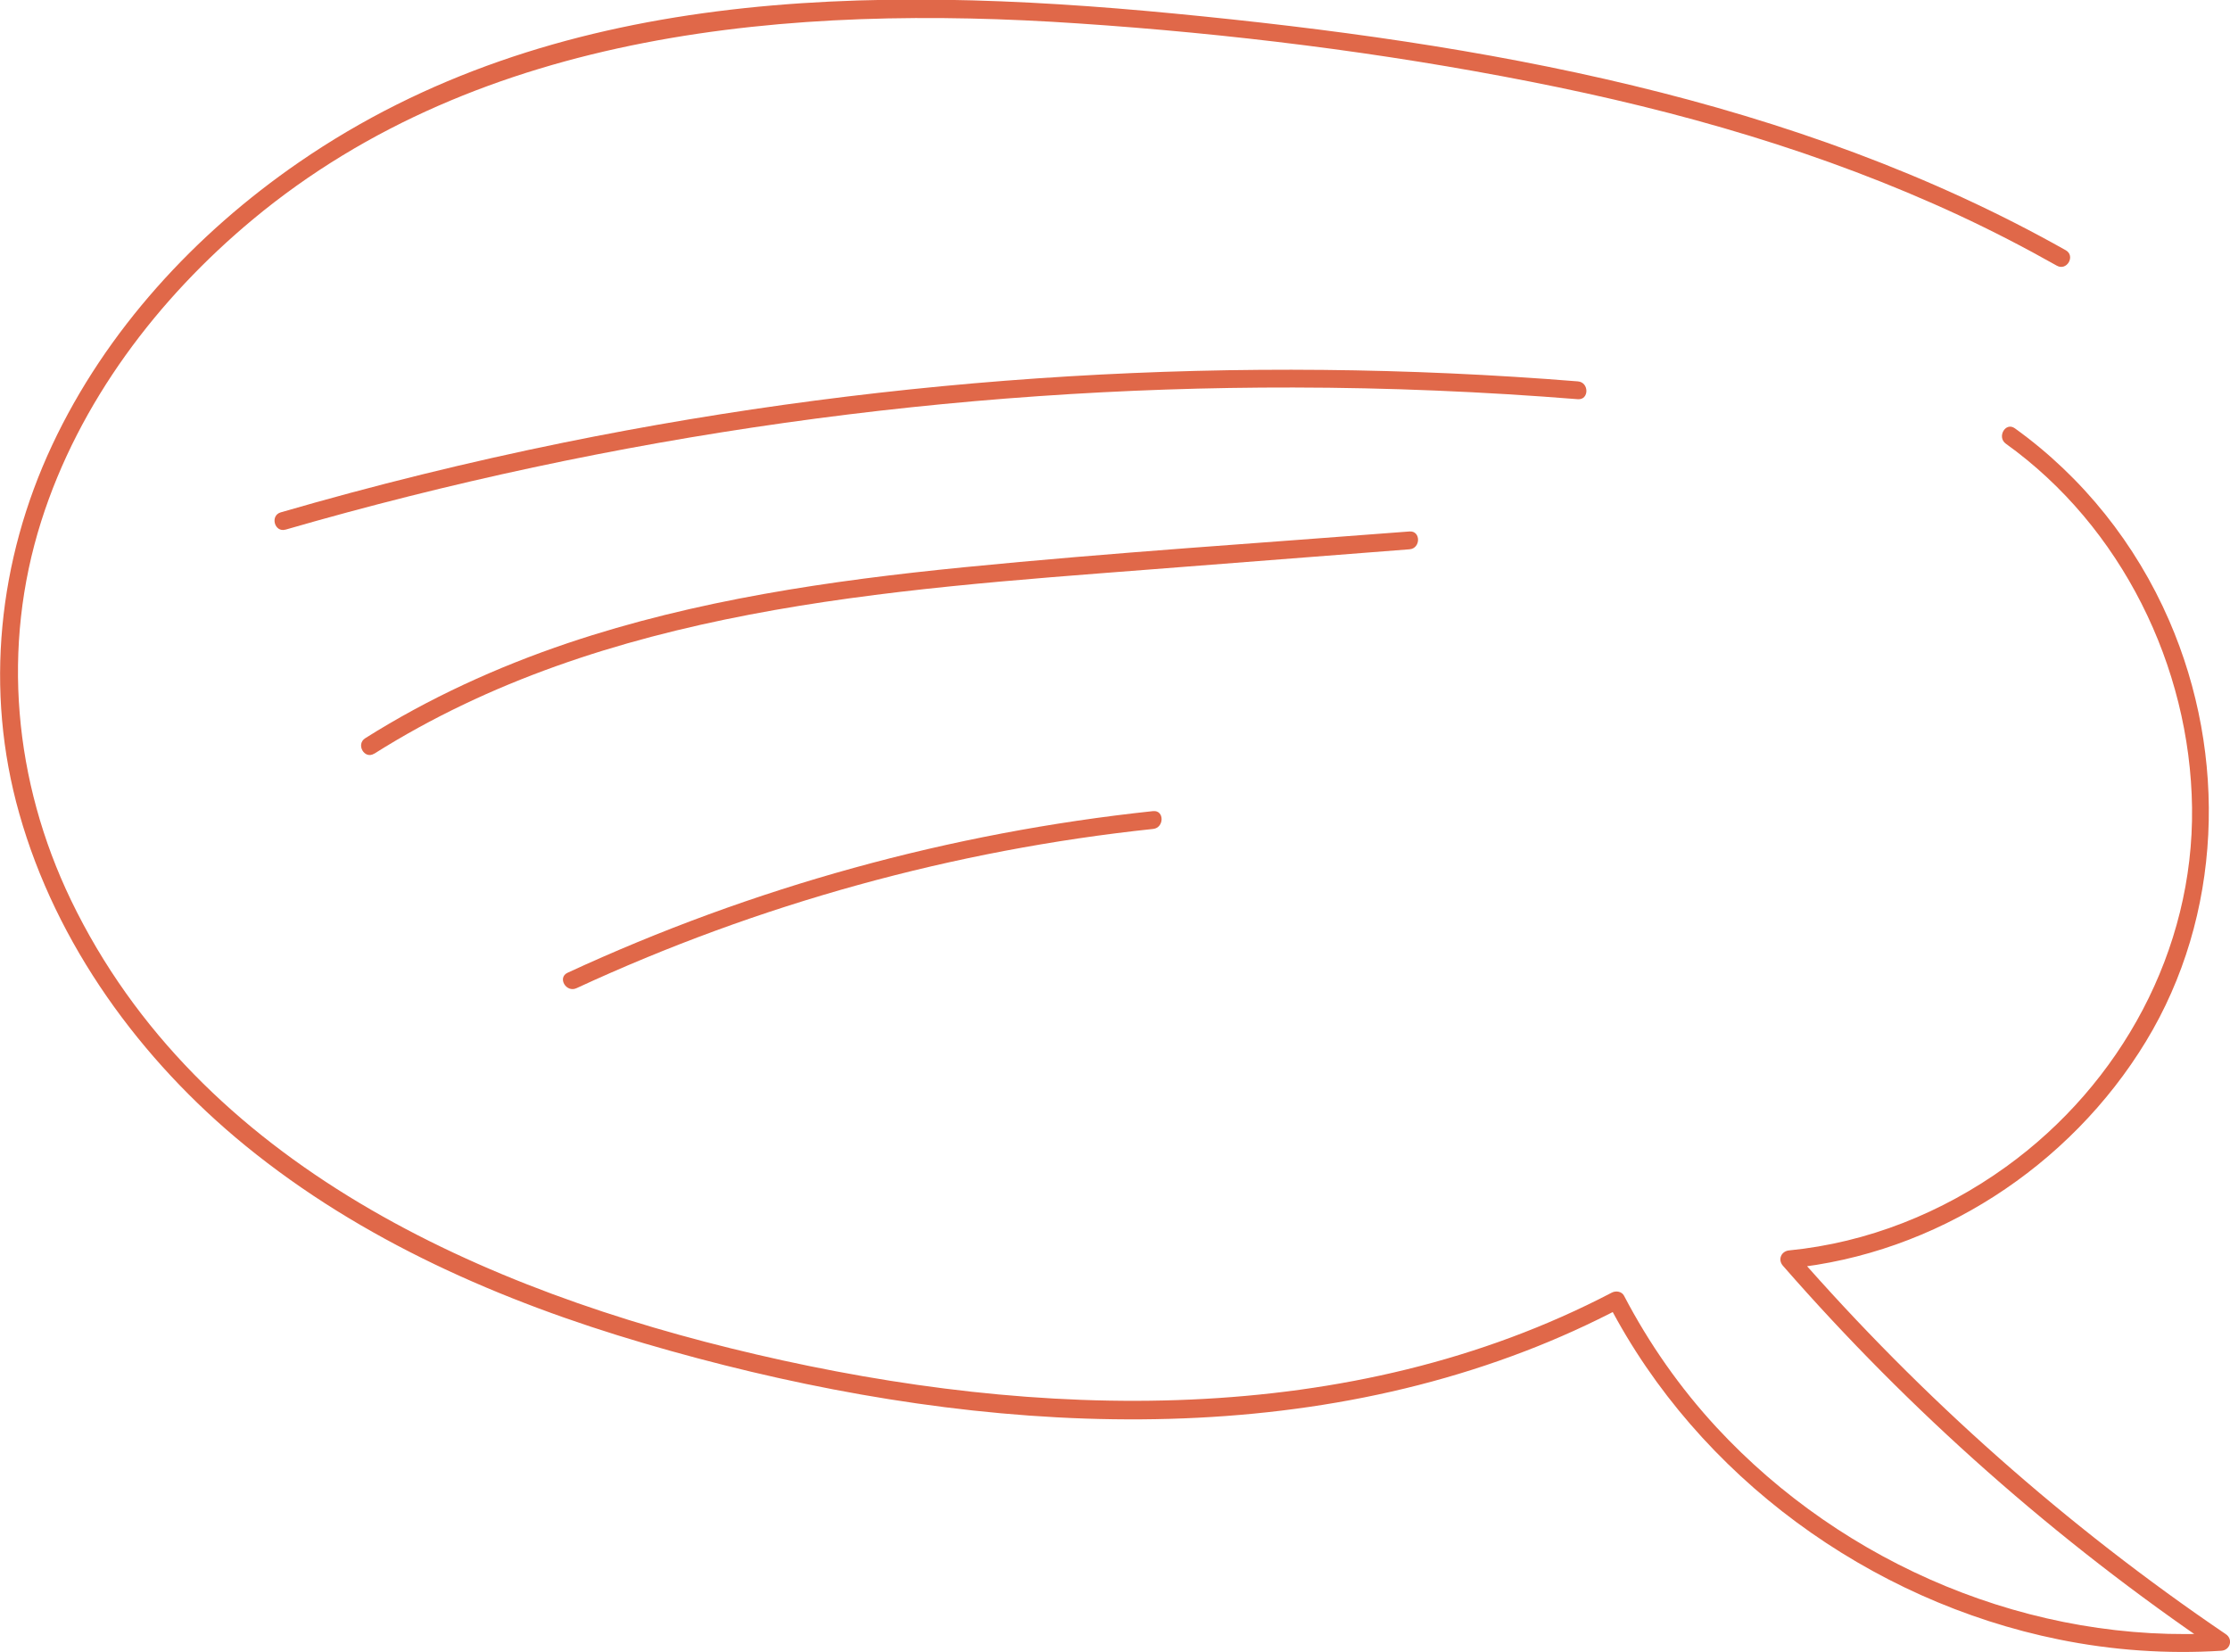 <?xml version="1.0" encoding="UTF-8"?> <svg xmlns="http://www.w3.org/2000/svg" id="Layer_2" data-name="Layer 2" viewBox="0 0 156.3 115.79"><defs><style> .cls-1 { fill: #e06849; } </style></defs><g id="Layer_1-2" data-name="Layer 1"><g><path class="cls-1" d="M144.79,17.54C125.77,6.82,103.79,3.02,82.31.95S38.72-.86,20.96,11.37c-7.28,5.01-13.54,11.79-17.31,19.84S-1.1,48.39,1.35,57.02c2.59,9.18,8.5,17.28,15.84,23.27,8.14,6.65,17.93,10.92,27.95,13.86,19.76,5.8,42.14,8.09,61.76.55,2.3-.88,4.54-1.9,6.72-3.04l-.86-.22c6.28,12.06,18.27,20.78,31.55,23.47,3.74.76,7.57,1.03,11.38.79.63-.04.84-.81.32-1.16-11.16-7.57-21.29-16.55-30.16-26.71l-.44,1.07c10.26-1.01,19.66-7.12,25-15.91s5.76-19.99,1.62-29.51c-2.33-5.36-6.05-10.04-10.81-13.46-.65-.47-1.28.61-.63,1.08,8.09,5.8,12.92,15.59,13.05,25.5.13,10-4.98,19.37-13.04,25.18-4.47,3.22-9.7,5.32-15.2,5.86-.55.05-.81.64-.44,1.07,8.93,10.23,19.17,19.28,30.41,26.9l.32-1.16c-13.21.83-26.42-4.73-35.38-14.41-2.56-2.77-4.73-5.87-6.48-9.22-.16-.31-.57-.37-.86-.22-18.4,9.61-40.25,8.93-59.97,4.33-19.07-4.44-39.06-13.25-48.03-31.85C.97,54.76.09,45.36,2.89,36.53c2.65-8.34,8.15-15.59,14.83-21.15C33.74,2.06,55.55.29,75.54,1.64c10.64.71,21.3,2.03,31.76,4.09s20.45,4.93,29.98,9.35c2.34,1.09,4.63,2.27,6.88,3.54.7.4,1.33-.68.63-1.08h0Z"></path><path class="cls-1" d="M20.02,37.12c22.93-6.63,46.77-10,70.64-9.96,6.65.01,13.3.29,19.93.82.8.06.8-1.19,0-1.25-23.74-1.91-47.73-.46-71.08,4.29-6.67,1.36-13.29,2.99-19.83,4.89-.77.22-.44,1.43.33,1.21h0Z"></path><path class="cls-1" d="M26.24,52.82c16.18-10.21,35.85-11.47,54.41-12.91,6.05-.47,12.1-.94,18.14-1.41.8-.06.8-1.31,0-1.25-10.42.81-20.85,1.48-31.25,2.51-9.37.93-18.78,2.3-27.73,5.31-4.98,1.68-9.77,3.87-14.21,6.67-.68.43-.05,1.51.63,1.08h0Z"></path><path class="cls-1" d="M40.41,69.26c12.75-5.9,26.44-9.68,40.41-11.16.79-.08.8-1.33,0-1.25-14.21,1.51-28.07,5.33-41.04,11.33-.73.34-.1,1.42.63,1.08h0Z"></path></g></g></svg> 